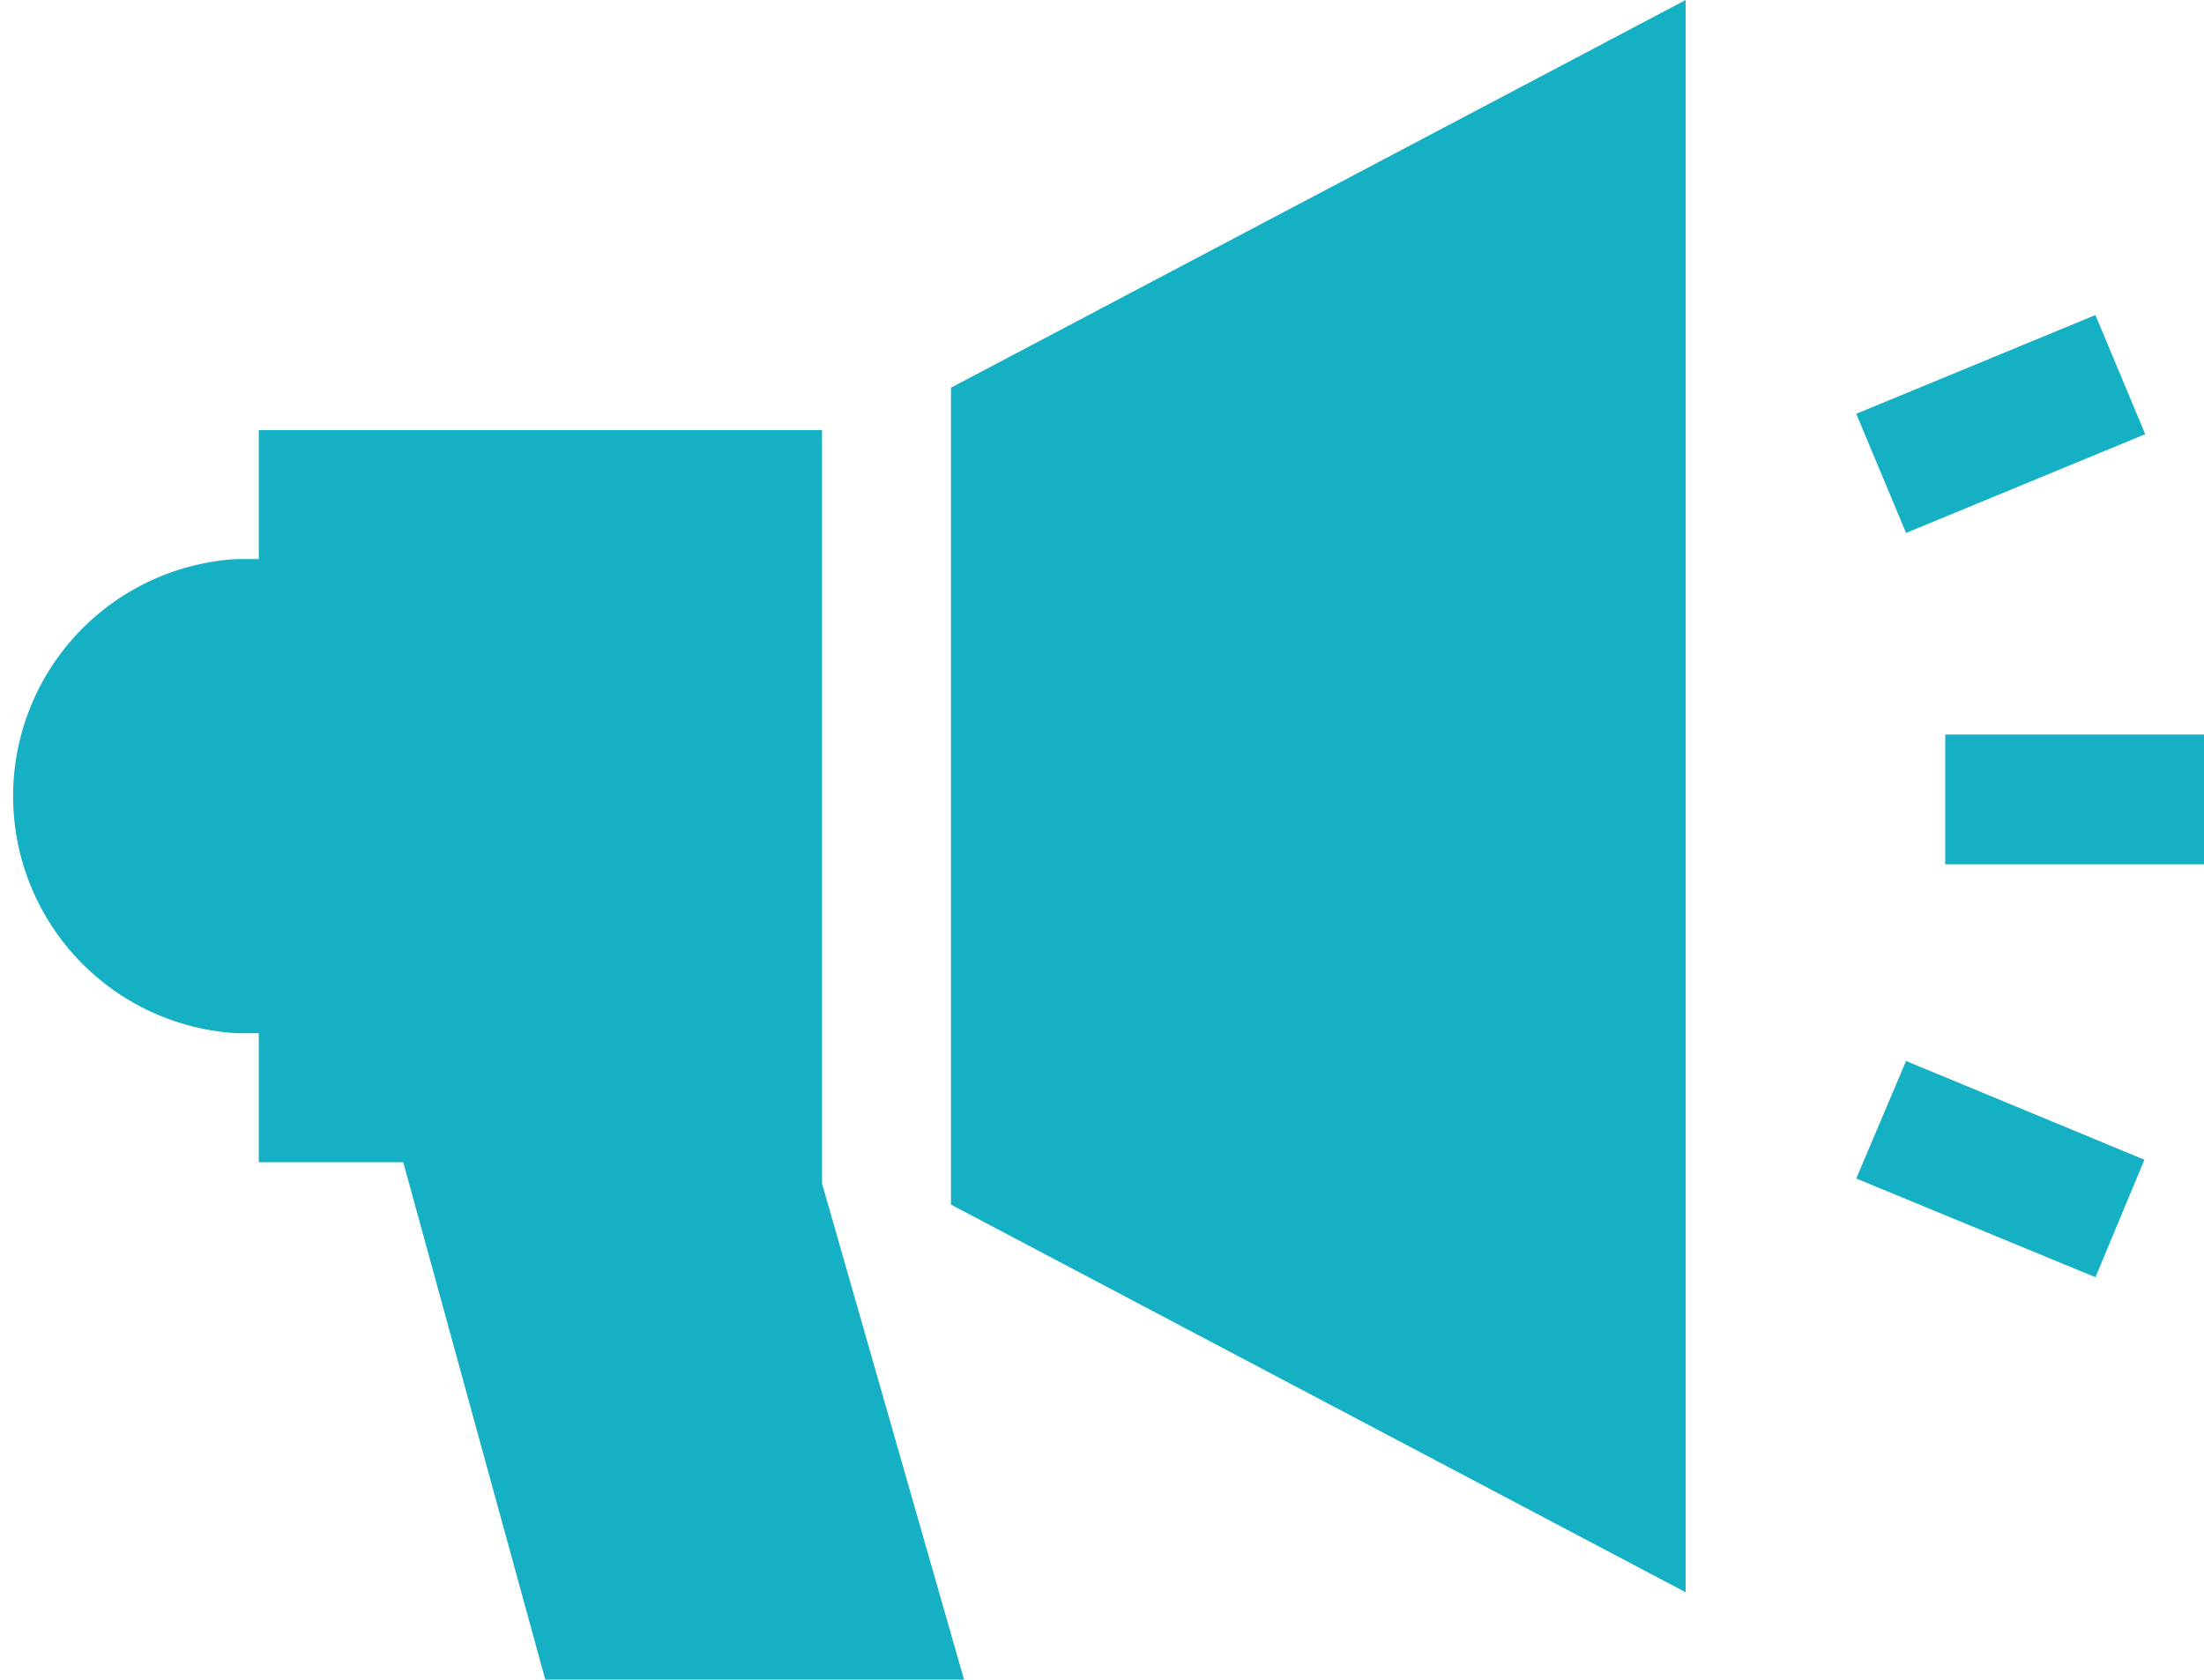 <svg xmlns="http://www.w3.org/2000/svg" width="27" height="20.58" viewBox="0 0 27 20.58">
  <defs>
    <style>
      .cls-1 {
        fill: #16b0c4;
      }
    </style>
  </defs>
  <title>アセット 1</title>
  <g id="レイヤー_2" data-name="レイヤー 2">
    <g id="contents">
      <g>
        <path class="cls-1" d="M11.65,14.76l9,4.75V0l-9,4.75Z"/>
        <path class="cls-1" d="M23.83,9H27v1.59H23.83Z"/>
        <path class="cls-1" d="M25.67,3.86l.61,1.46L23.35,6.53l-.61-1.46Z"/>
        <path class="cls-1" d="M25.67,15.65l-2.93-1.21L23.35,13l2.92,1.21Z"/>
        <path class="cls-1" d="M10.07,5.27H3.17V6.85H2.9a2.91,2.91,0,0,0,0,5.81h.27v1.58H4.94l1.74,6.34h5.13L10.07,14.5Z"/>
      </g>
    </g>
  </g>
</svg>
